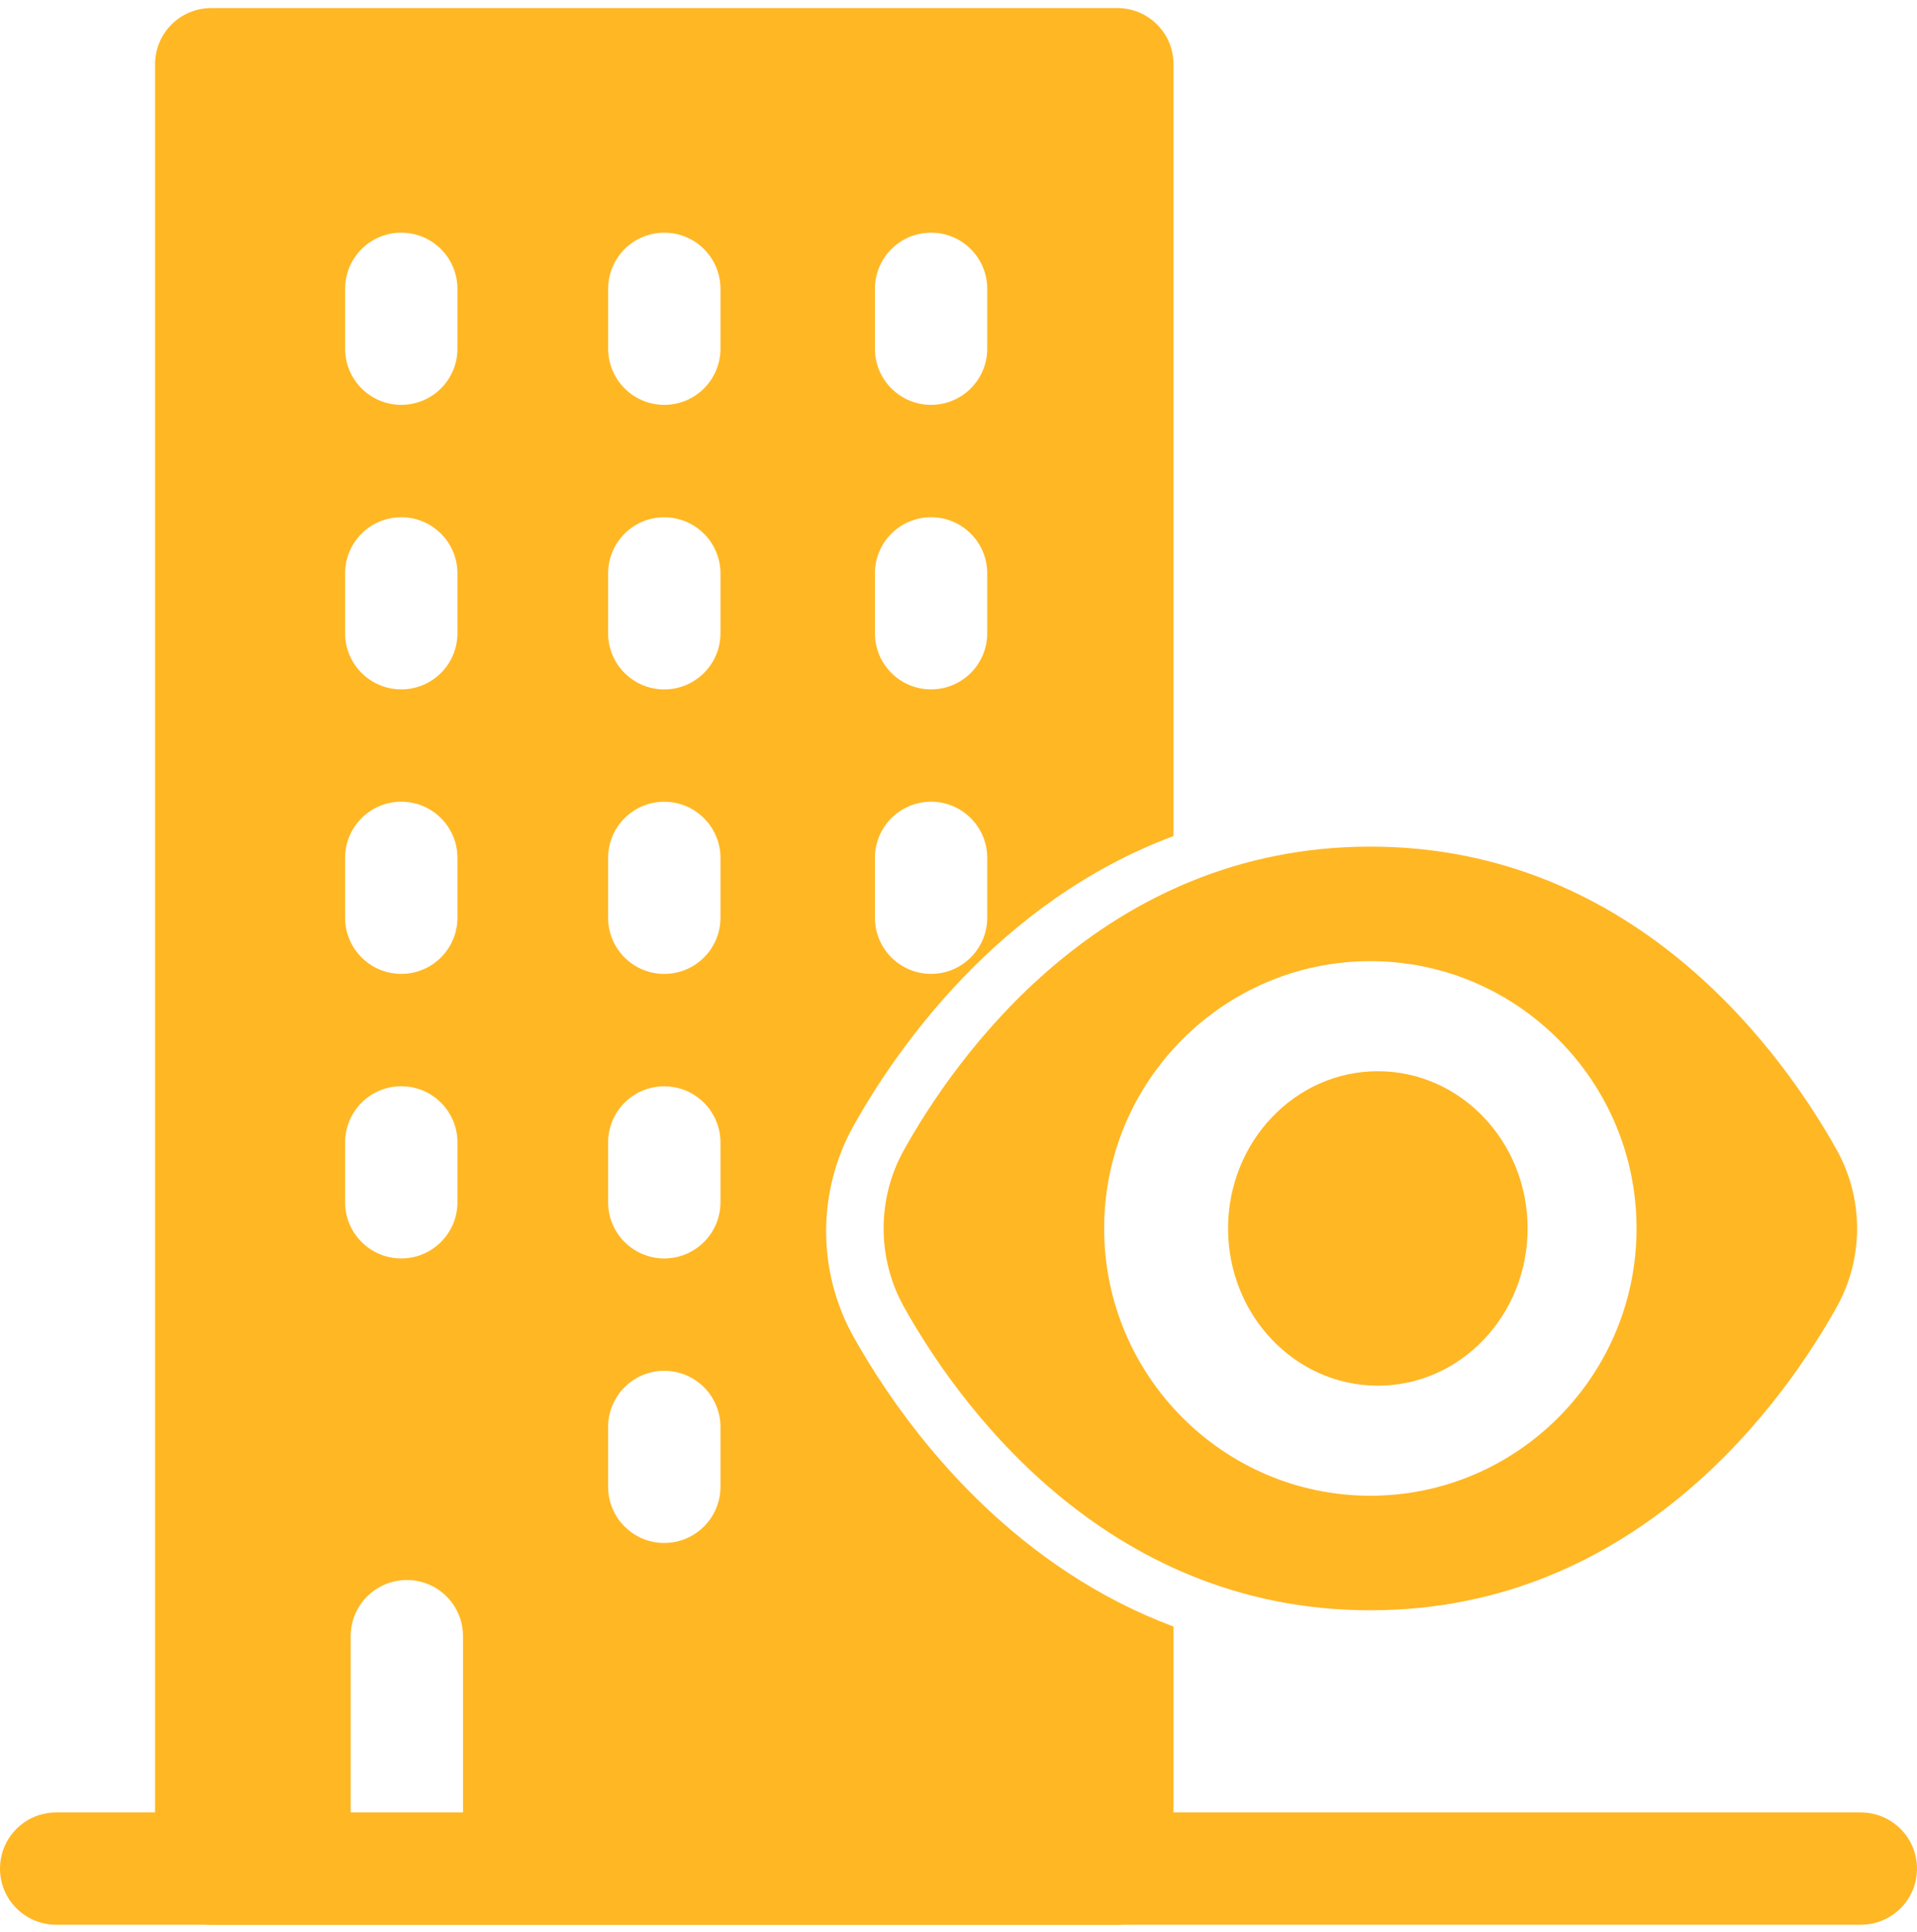 <svg width="128" height="129" viewBox="0 0 128 129" fill="none" xmlns="http://www.w3.org/2000/svg">
<g clip-path="url(#clip0_2981_27194)">
<path d="M124.251 121.041H3.749C1.678 121.041 0 122.72 0 124.79C0 126.861 1.678 128.539 3.749 128.539H124.251C126.322 128.539 128 126.861 128 124.79C128 122.72 126.322 121.041 124.251 121.041Z" fill="#FFB724"/>
<path d="M78.356 55.831V4.288C78.356 2.218 76.677 0.539 74.606 0.539H14.105C12.034 0.539 10.355 2.218 10.355 4.288V124.79C10.355 126.861 12.034 128.539 14.105 128.539H74.606C76.677 128.539 78.356 126.861 78.356 124.79V108.626C73.219 106.705 69.024 103.72 65.698 100.555C62.99 97.976 60.854 95.277 59.258 92.932C58.324 91.561 57.571 90.312 56.995 89.282C55.796 87.138 55.161 84.701 55.161 82.23C55.161 79.758 55.796 77.321 56.995 75.177C59.765 70.221 66.584 60.231 78.356 55.834V55.831ZM58.42 19.287C58.42 17.217 60.098 15.538 62.169 15.538C64.239 15.538 65.918 17.217 65.918 19.287V23.288C65.918 25.358 64.239 27.037 62.169 27.037C60.098 27.037 58.42 25.358 58.42 23.288V19.287ZM58.42 38.29C58.42 36.219 60.098 34.541 62.169 34.541C64.239 34.541 65.918 36.219 65.918 38.29V42.29C65.918 44.361 64.239 46.039 62.169 46.039C60.098 46.039 58.42 44.361 58.42 42.29V38.29ZM58.42 57.289C58.42 55.218 60.098 53.54 62.169 53.54C64.239 53.54 65.918 55.218 65.918 57.289V61.289C65.918 63.36 64.239 65.038 62.169 65.038C60.098 65.038 58.42 63.36 58.42 61.289V57.289ZM23.044 19.287C23.044 17.217 24.723 15.538 26.793 15.538C28.864 15.538 30.543 17.217 30.543 19.287V23.288C30.543 25.358 28.864 27.037 26.793 27.037C24.723 27.037 23.044 25.358 23.044 23.288V19.287ZM23.044 38.29C23.044 36.219 24.723 34.541 26.793 34.541C28.864 34.541 30.543 36.219 30.543 38.29V42.29C30.543 44.361 28.864 46.039 26.793 46.039C24.723 46.039 23.044 44.361 23.044 42.29V38.29ZM23.044 57.289C23.044 55.218 24.723 53.54 26.793 53.54C28.864 53.54 30.543 55.218 30.543 57.289V61.289C30.543 63.36 28.864 65.038 26.793 65.038C24.723 65.038 23.044 63.36 23.044 61.289V57.289ZM23.044 76.291C23.044 74.221 24.723 72.542 26.793 72.542C28.864 72.542 30.543 74.221 30.543 76.291V80.291C30.543 82.362 28.864 84.041 26.793 84.041C24.723 84.041 23.044 82.362 23.044 80.291V76.291ZM30.918 124.014H23.417V109.266C23.417 107.195 25.095 105.517 27.166 105.517C29.236 105.517 30.915 107.195 30.915 109.266V124.014H30.918ZM48.106 99.291C48.106 99.55 48.081 99.802 48.03 100.047C47.906 100.656 47.632 101.215 47.248 101.678C47.172 101.771 47.09 101.858 47.006 101.943C46.667 102.281 46.261 102.558 45.813 102.747C45.7 102.795 45.584 102.837 45.468 102.874C45.116 102.984 44.741 103.043 44.354 103.043C42.283 103.043 40.605 101.364 40.605 99.294V95.294C40.605 93.223 42.283 91.544 44.354 91.544C44.743 91.544 45.116 91.604 45.468 91.714C45.587 91.75 45.7 91.793 45.813 91.841C46.261 92.03 46.665 92.306 47.006 92.645C47.09 92.729 47.172 92.82 47.248 92.91C47.629 93.373 47.903 93.928 48.03 94.54C48.081 94.786 48.106 95.037 48.106 95.296V99.297V99.291ZM48.106 80.291C48.106 80.551 48.081 80.802 48.03 81.047C47.906 81.657 47.632 82.213 47.248 82.678C47.172 82.771 47.09 82.859 47.006 82.943C46.667 83.282 46.261 83.558 45.813 83.747C45.7 83.795 45.584 83.838 45.468 83.874C45.116 83.984 44.741 84.043 44.354 84.043C42.283 84.043 40.605 82.365 40.605 80.294V76.294C40.605 74.224 42.283 72.545 44.354 72.545C44.743 72.545 45.116 72.604 45.468 72.714C45.587 72.751 45.7 72.793 45.813 72.841C46.261 73.03 46.665 73.307 47.006 73.645C47.09 73.73 47.172 73.82 47.248 73.91C47.629 74.373 47.903 74.929 48.03 75.541C48.081 75.786 48.106 76.037 48.106 76.297V80.297V80.291ZM48.106 61.289C48.106 61.549 48.081 61.8 48.03 62.045C47.906 62.655 47.632 63.213 47.248 63.676C47.172 63.769 47.09 63.856 47.006 63.941C46.667 64.279 46.261 64.556 45.813 64.745C45.7 64.793 45.584 64.835 45.468 64.872C45.116 64.982 44.741 65.041 44.354 65.041C42.283 65.041 40.605 63.363 40.605 61.292V57.292C40.605 55.221 42.283 53.543 44.354 53.543C44.743 53.543 45.116 53.602 45.468 53.712C45.587 53.749 45.7 53.791 45.813 53.839C46.261 54.028 46.665 54.304 47.006 54.643C47.09 54.728 47.172 54.818 47.248 54.908C47.629 55.371 47.903 55.927 48.03 56.539C48.081 56.784 48.106 57.035 48.106 57.295V61.295V61.289ZM48.106 42.29C48.106 42.549 48.081 42.8 48.03 43.046C47.906 43.655 47.632 44.211 47.248 44.676C47.172 44.77 47.09 44.857 47.006 44.942C46.667 45.28 46.261 45.557 45.813 45.746C45.7 45.794 45.584 45.836 45.468 45.873C45.116 45.983 44.741 46.042 44.354 46.042C42.283 46.042 40.605 44.363 40.605 42.293V38.292C40.605 36.222 42.283 34.543 44.354 34.543C44.743 34.543 45.116 34.603 45.468 34.713C45.587 34.749 45.7 34.792 45.813 34.84C46.261 35.029 46.665 35.305 47.006 35.644C47.09 35.728 47.172 35.819 47.248 35.909C47.629 36.371 47.903 36.927 48.03 37.539C48.081 37.785 48.106 38.036 48.106 38.295V42.295V42.29ZM48.106 23.288C48.106 25.358 46.428 27.037 44.357 27.037C42.286 27.037 40.608 25.358 40.608 23.288V19.287C40.608 17.217 42.286 15.538 44.357 15.538C46.428 15.538 48.106 17.217 48.106 19.287V23.288Z" fill="#FFB724"/>
<path d="M122.65 76.812C119.278 70.758 109.451 56.539 91.5 56.539C73.549 56.539 63.719 70.758 60.35 76.812C59.46 78.408 59 80.21 59 82.039C59 83.869 59.463 85.67 60.35 87.266C63.722 93.32 73.549 107.539 91.5 107.539C109.451 107.539 119.281 93.32 122.65 87.266C123.54 85.668 124 83.869 124 82.039C124 80.21 123.537 78.408 122.65 76.812ZM91.5 99.889C81.698 99.889 73.726 91.883 73.726 82.039C73.726 72.195 81.698 64.189 91.5 64.189C101.302 64.189 109.274 72.195 109.274 82.039C109.274 91.883 101.302 99.889 91.5 99.889Z" fill="#FFB724"/>
<path d="M92 92.539C97.523 92.539 102 87.838 102 82.039C102 76.24 97.523 71.539 92 71.539C86.477 71.539 82 76.24 82 82.039C82 87.838 86.477 92.539 92 92.539Z" fill="#FFB724"/>
</g>
<defs>
<clipPath id="clip0_2981_27194">
<rect width="128.003" height="128" fill="white" transform="translate(0 0.539)"/>
</clipPath>
</defs>
</svg>
